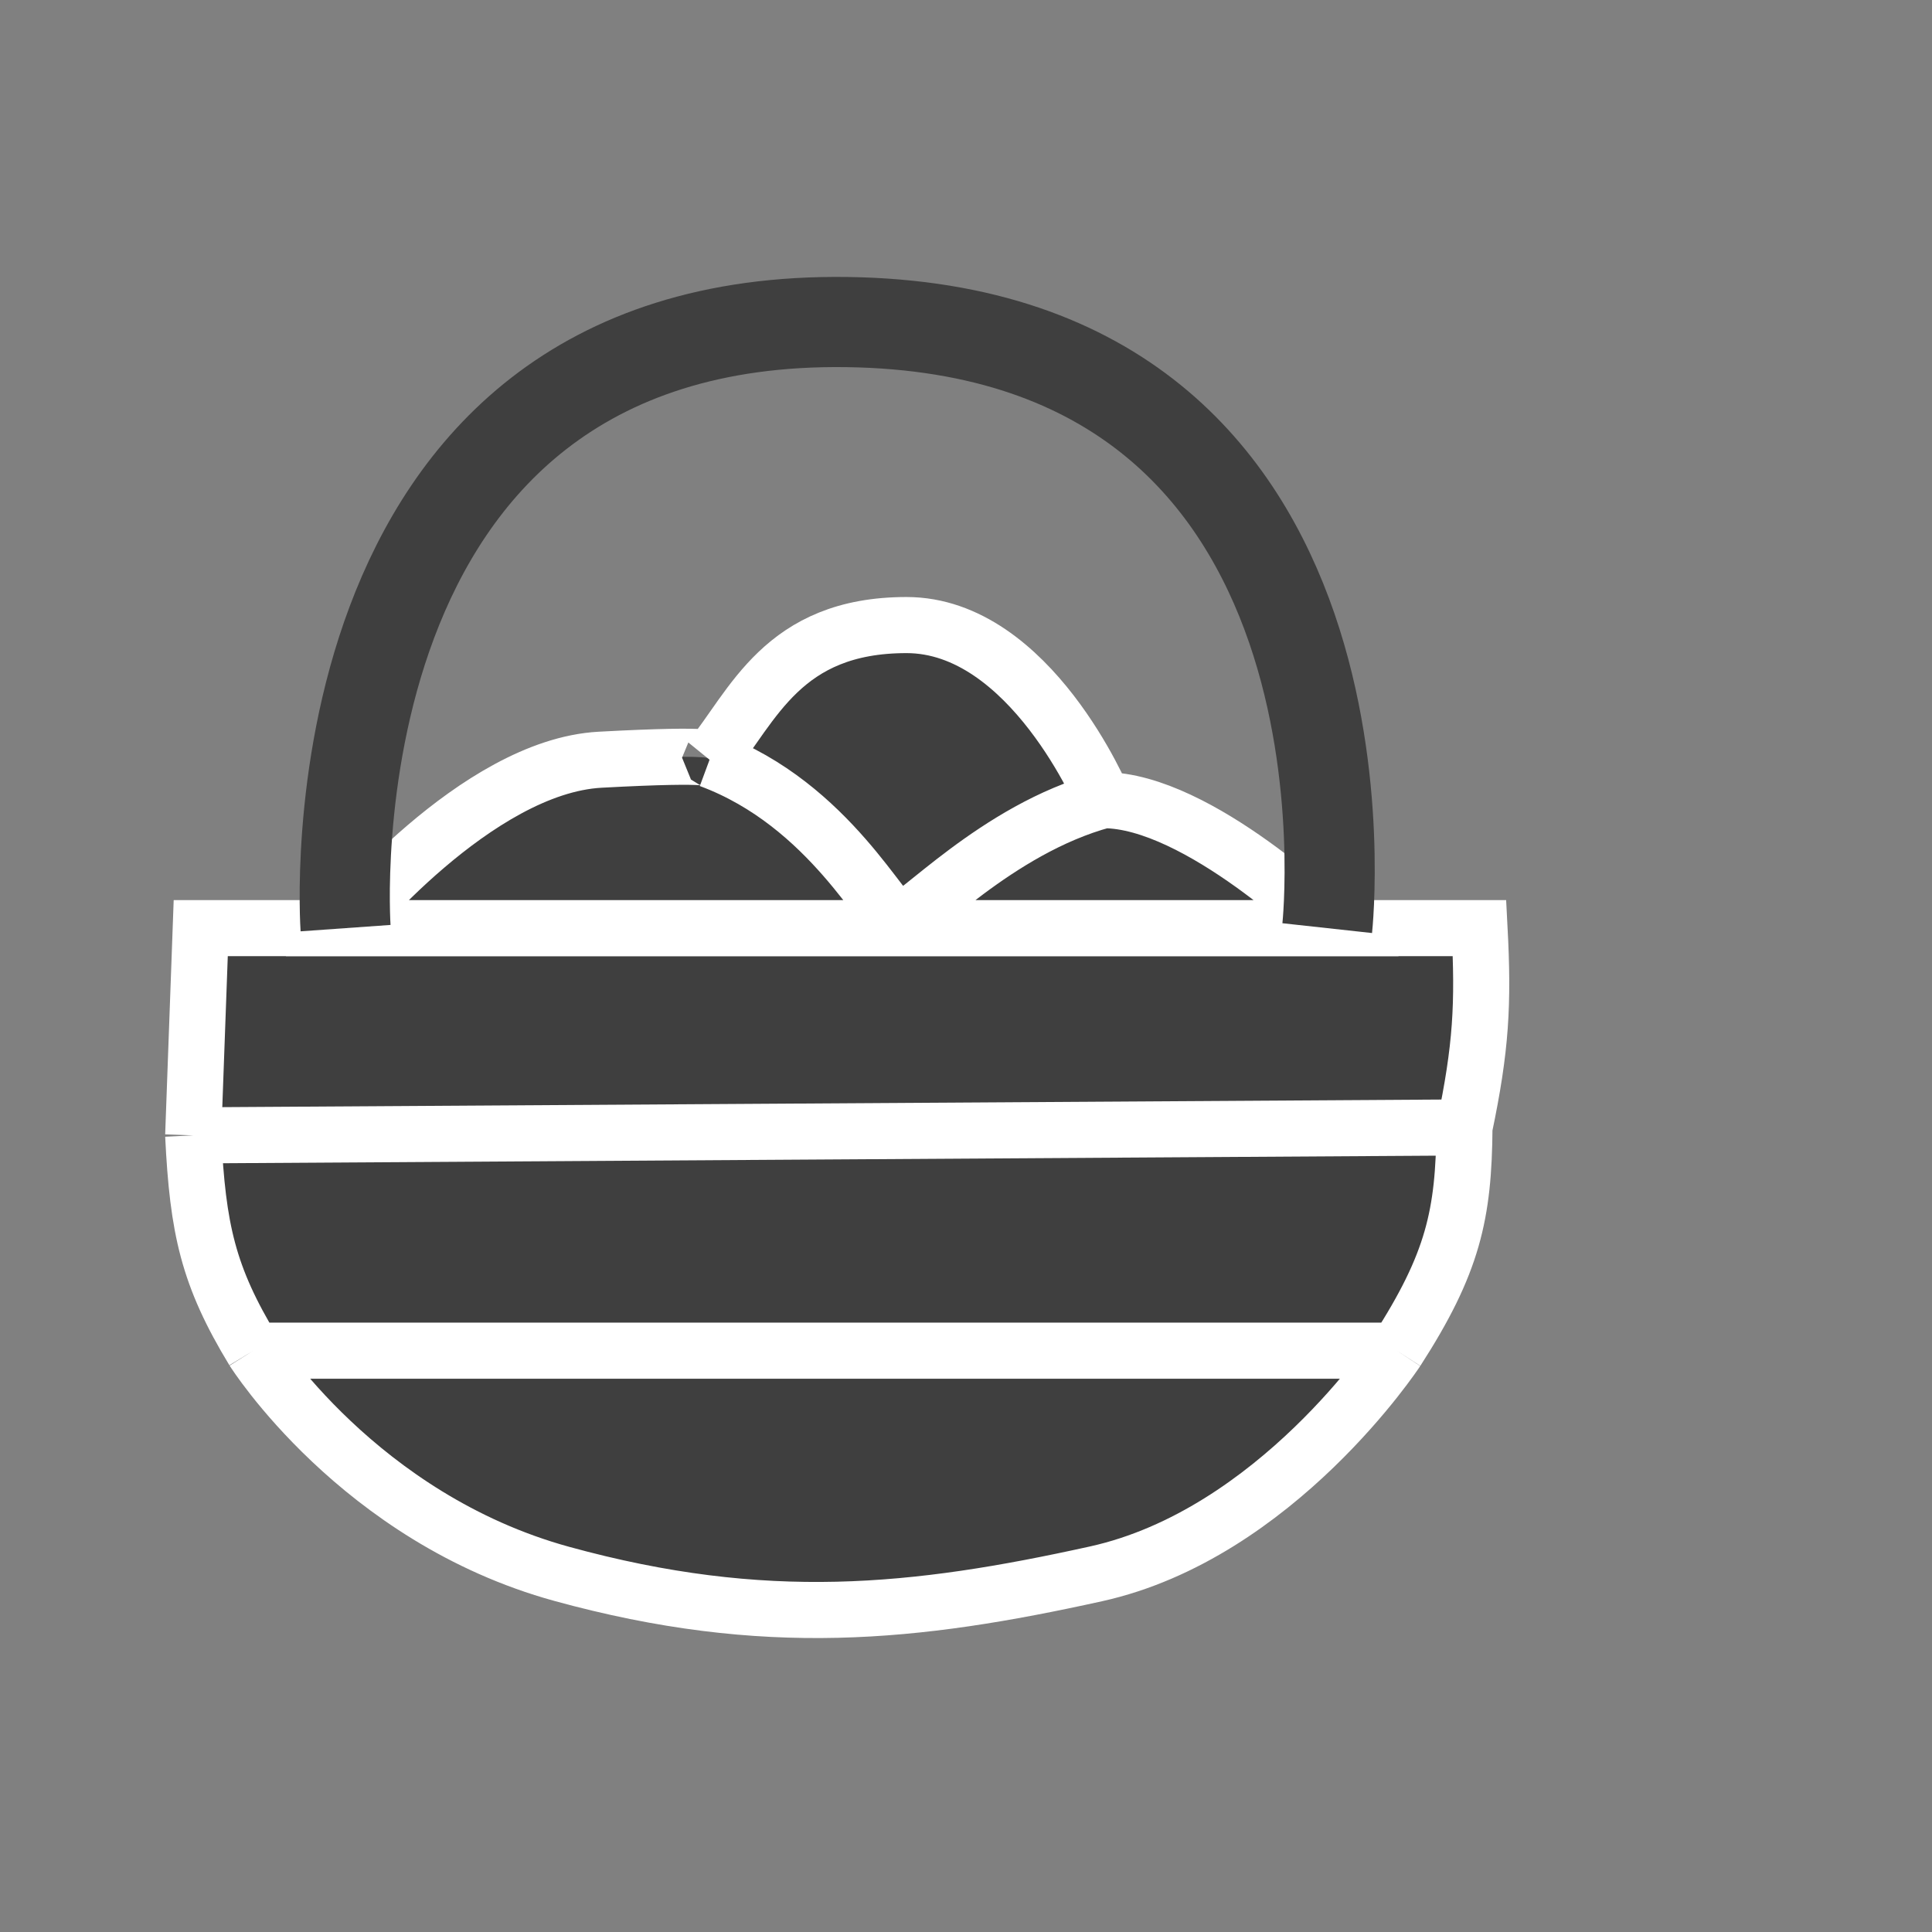 <svg width="30" height="30" viewBox="0 0 30 30" fill="none" xmlns="http://www.w3.org/2000/svg">
<rect x="0" y="0" width="30" height="30" fill="#808080" stroke="none"/>
<path d="M20.988 14.412H22.974C23.036 15.596 22.999 16.27 22.74 17.507C22.73 18.858 22.564 19.616 21.689 20.973C21.689 20.973 19.82 23.82 17.017 24.439C14.213 25.058 11.877 25.306 8.723 24.439C5.57 23.573 3.934 20.973 3.934 20.973C3.231 19.815 3.071 19.085 3 17.63L3.117 14.412H5.219H20.988Z" fill="#3F3F3F"/>
<path d="M3 17.63L3.117 14.412H5.219H20.988H22.974C23.036 15.596 22.999 16.27 22.74 17.507M3 17.63L22.74 17.507M3 17.63C3.071 19.085 3.231 19.815 3.934 20.973M22.74 17.507C22.73 18.858 22.564 19.616 21.689 20.973M3.934 20.973C3.934 20.973 5.57 23.573 8.723 24.439C11.877 25.306 14.213 25.058 17.017 24.439C19.82 23.82 21.689 20.973 21.689 20.973M3.934 20.973H21.689" stroke="white" stroke-width="0.871"/>
<path d="M5.353 14.412C5.353 14.412 7.392 11.902 9.318 11.797C10.858 11.714 11.022 11.764 11.026 11.787C11.701 10.951 12.158 9.706 14.076 9.706C16.002 9.706 17.135 12.425 17.135 12.425C18.608 12.425 20.647 14.412 20.647 14.412H5.353Z" fill="#3F3F3F"/>
<path d="M11.018 11.797C12.903 12.495 13.736 14.307 13.963 14.307C14.19 14.307 15.469 12.875 17.135 12.425M11.018 11.797C11.018 11.797 11.244 11.693 9.318 11.797C7.392 11.902 5.353 14.412 5.353 14.412H20.647C20.647 14.412 18.608 12.425 17.135 12.425M11.018 11.797C11.697 10.961 12.15 9.706 14.076 9.706C16.002 9.706 17.135 12.425 17.135 12.425" stroke="white" stroke-width="0.871"/>
<path d="M5.366 14.412C5.366 14.412 4.688 4.879 13.157 5.001C21.625 5.123 20.609 14.412 20.609 14.412" stroke="#3F3F3F" stroke-width="1.4"/>
</svg>
